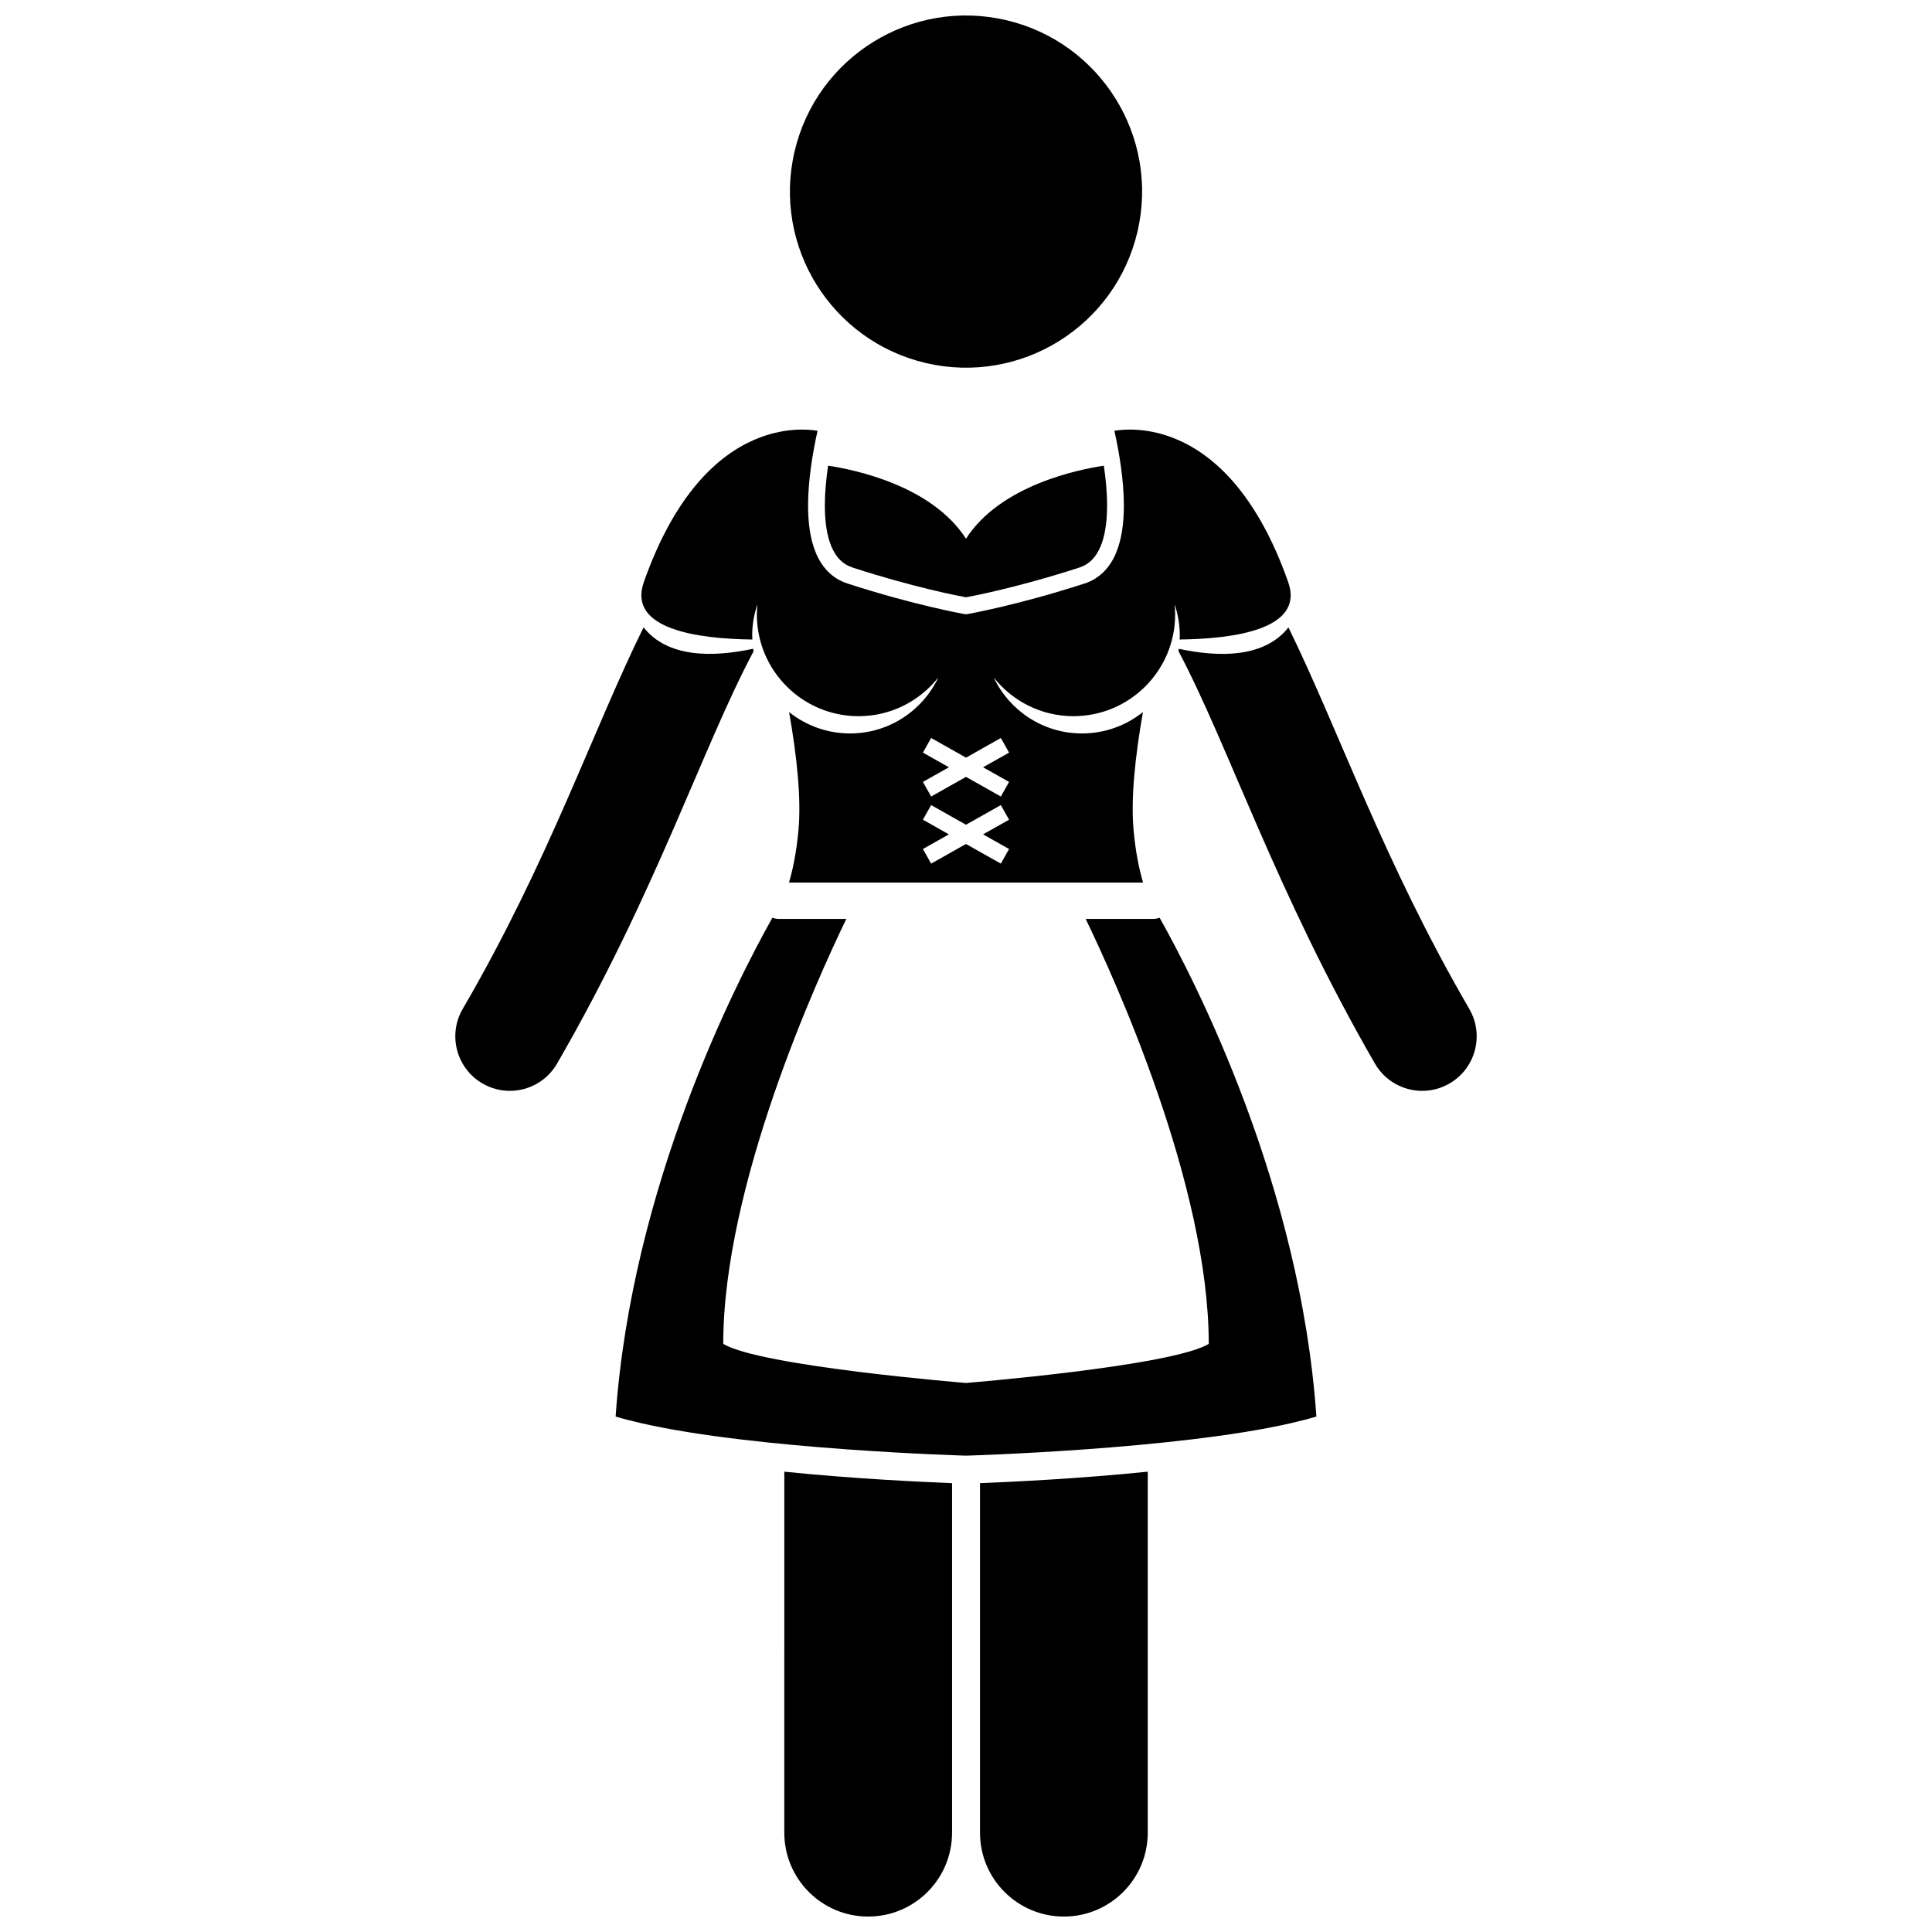 <?xml version="1.0" encoding="UTF-8"?>
<!-- Uploaded to: ICON Repo, www.svgrepo.com, Generator: ICON Repo Mixer Tools -->
<svg width="800px" height="800px" version="1.1" viewBox="144 144 512 512" xmlns="http://www.w3.org/2000/svg">
 <defs>
  <clipPath id="c">
   <path d="m351 534h46v117.9h-46z"/>
  </clipPath>
  <clipPath id="b">
   <path d="m403 534h46v117.9h-46z"/>
  </clipPath>
  <clipPath id="a">
   <path d="m353 148.09h94v93.906h-94z"/>
  </clipPath>
 </defs>
 <path d="m314.55 310.25c-13.641 27.73-25.059 61.863-47.934 101.14-4.004 6.898-1.652 15.742 5.254 19.746 2.281 1.324 4.773 1.949 7.231 1.949 4.984 0.004 9.832-2.582 12.516-7.203 26.324-45.492 38.723-84.301 52.09-109.27-0.039-0.23-0.074-0.453-0.105-0.684-10.73 2.305-22.688 2.406-29.051-5.68z"/>
 <g clip-path="url(#c)">
  <path d="m351.85 629.68c0 12.277 9.949 22.227 22.227 22.227 12.27 0 22.227-9.949 22.227-22.227v-92.633c-7.609-0.293-25.906-1.141-44.453-3.039z"/>
 </g>
 <g clip-path="url(#b)">
  <path d="m403.71 629.68c0 12.277 9.949 22.227 22.227 22.227 12.27 0 22.227-9.949 22.227-22.227v-95.672c-18.543 1.898-36.836 2.746-44.453 3.039z"/>
 </g>
 <g clip-path="url(#a)">
  <path d="m410.59 149.33c25.098 5.844 40.707 30.93 34.859 56.027-5.844 25.098-30.93 40.707-56.027 34.863-25.098-5.848-40.707-30.93-34.863-56.031 5.848-25.098 30.93-40.707 56.031-34.859"/>
 </g>
 <path d="m314.62 298.27c-4.422 12.551 14.496 15.043 28.77 15.207-0.012-0.344-0.051-0.684-0.051-1.031 0-2.902 0.496-5.684 1.375-8.289-0.086 0.883-0.137 1.777-0.137 2.684 0 14.883 12.07 26.953 26.953 26.953 8.586 0 16.219-4.031 21.156-10.285-4.152 8.773-13.066 14.863-23.418 14.863-6.109 0-11.715-2.129-16.148-5.66 2.059 11.664 3.258 22.93 2.477 31.34-0.535 5.738-1.426 10.137-2.508 13.848h93.836c-1.086-3.711-1.977-8.109-2.508-13.848-0.781-8.406 0.418-19.68 2.473-31.344-4.434 3.539-10.039 5.664-16.148 5.664-10.348 0-19.258-6.082-23.414-14.852 4.938 6.25 12.562 10.273 21.148 10.273 14.883 0 26.949-12.07 26.949-26.953 0-0.906-0.047-1.801-0.137-2.684 0.879 2.606 1.375 5.387 1.375 8.289 0 0.348-0.039 0.688-0.051 1.031 14.273-0.164 33.199-2.652 28.777-15.207-8.305-23.562-19.754-33.602-29.293-37.727-7.805-3.375-14.309-2.797-16.773-2.379 1.305 5.856 2.504 13.047 2.516 19.797-0.008 4.519-0.531 8.867-2.07 12.57-1.516 3.688-4.266 6.801-8.348 8.105-18.031 5.844-30.969 8.086-31.039 8.105l-0.391 0.059-0.375-0.059c-0.074-0.02-13.012-2.258-31.047-8.109-4.082-1.301-6.828-4.41-8.348-8.102-1.543-3.699-2.07-8.047-2.074-12.57 0.012-6.746 1.211-13.941 2.516-19.797-2.465-0.418-8.969-0.988-16.762 2.383-9.531 4.121-20.98 14.164-29.281 37.723zm96.793 70.727-2.18 3.871-9.238-5.207-9.234 5.207-2.184-3.871 6.891-3.883-6.891-3.883 2.184-3.875 9.234 5.207 9.238-5.207 2.18 3.875-6.891 3.883zm-11.414-24.215 9.238-5.207 2.18 3.875-6.891 3.883 6.891 3.883-2.18 3.871-9.238-5.207-9.234 5.207-2.184-3.871 6.891-3.883-6.891-3.883 2.184-3.875z"/>
 <path d="m456.4 315.93c-0.027 0.207-0.059 0.414-0.094 0.617 13.246 24.965 25.801 63.832 52.078 109.34 2.68 4.621 7.531 7.203 12.516 7.203 2.457 0 4.953-0.629 7.231-1.953 6.906-4.004 9.258-12.84 5.254-19.746-22.816-39.27-34.375-73.406-47.934-101.13-6.367 8.086-18.324 7.984-29.051 5.676z"/>
 <path d="m437.39 277.96c0.004-3.414-0.34-7.035-0.859-10.547-6.699 1-27.441 5.172-36.535 19.355-9.098-14.184-29.84-18.355-36.539-19.355-0.52 3.508-0.863 7.133-0.863 10.547-0.004 4.16 0.523 8 1.73 10.852 1.234 2.875 2.926 4.699 5.617 5.594 16 5.191 27.848 7.481 30.059 7.883 0.992-0.184 3.844-0.73 8.145-1.742 5.394-1.27 13.023-3.262 21.898-6.137 2.695-0.898 4.391-2.727 5.621-5.602 1.207-2.852 1.73-6.684 1.727-10.848z"/>
 <path d="m449.64 387.52h-17.93c7.644 15.785 32.621 70.566 32.621 112.61-9.633 5.926-64.332 10.371-64.332 10.371s-54.699-4.445-64.332-10.371c0-42.043 24.973-96.824 32.617-112.61h-17.918c-0.59 0-1.148-0.121-1.668-0.316-9.59 17.062-37.324 71.074-41.551 132.19 2.051 0.621 4.309 1.199 6.707 1.75 30.539 7.027 86.148 8.621 86.148 8.621s55.605-1.598 86.148-8.621c2.398-0.551 4.66-1.133 6.707-1.75-4.219-61.109-31.957-115.12-41.551-132.19-0.523 0.195-1.082 0.316-1.668 0.316z"/>
</svg>